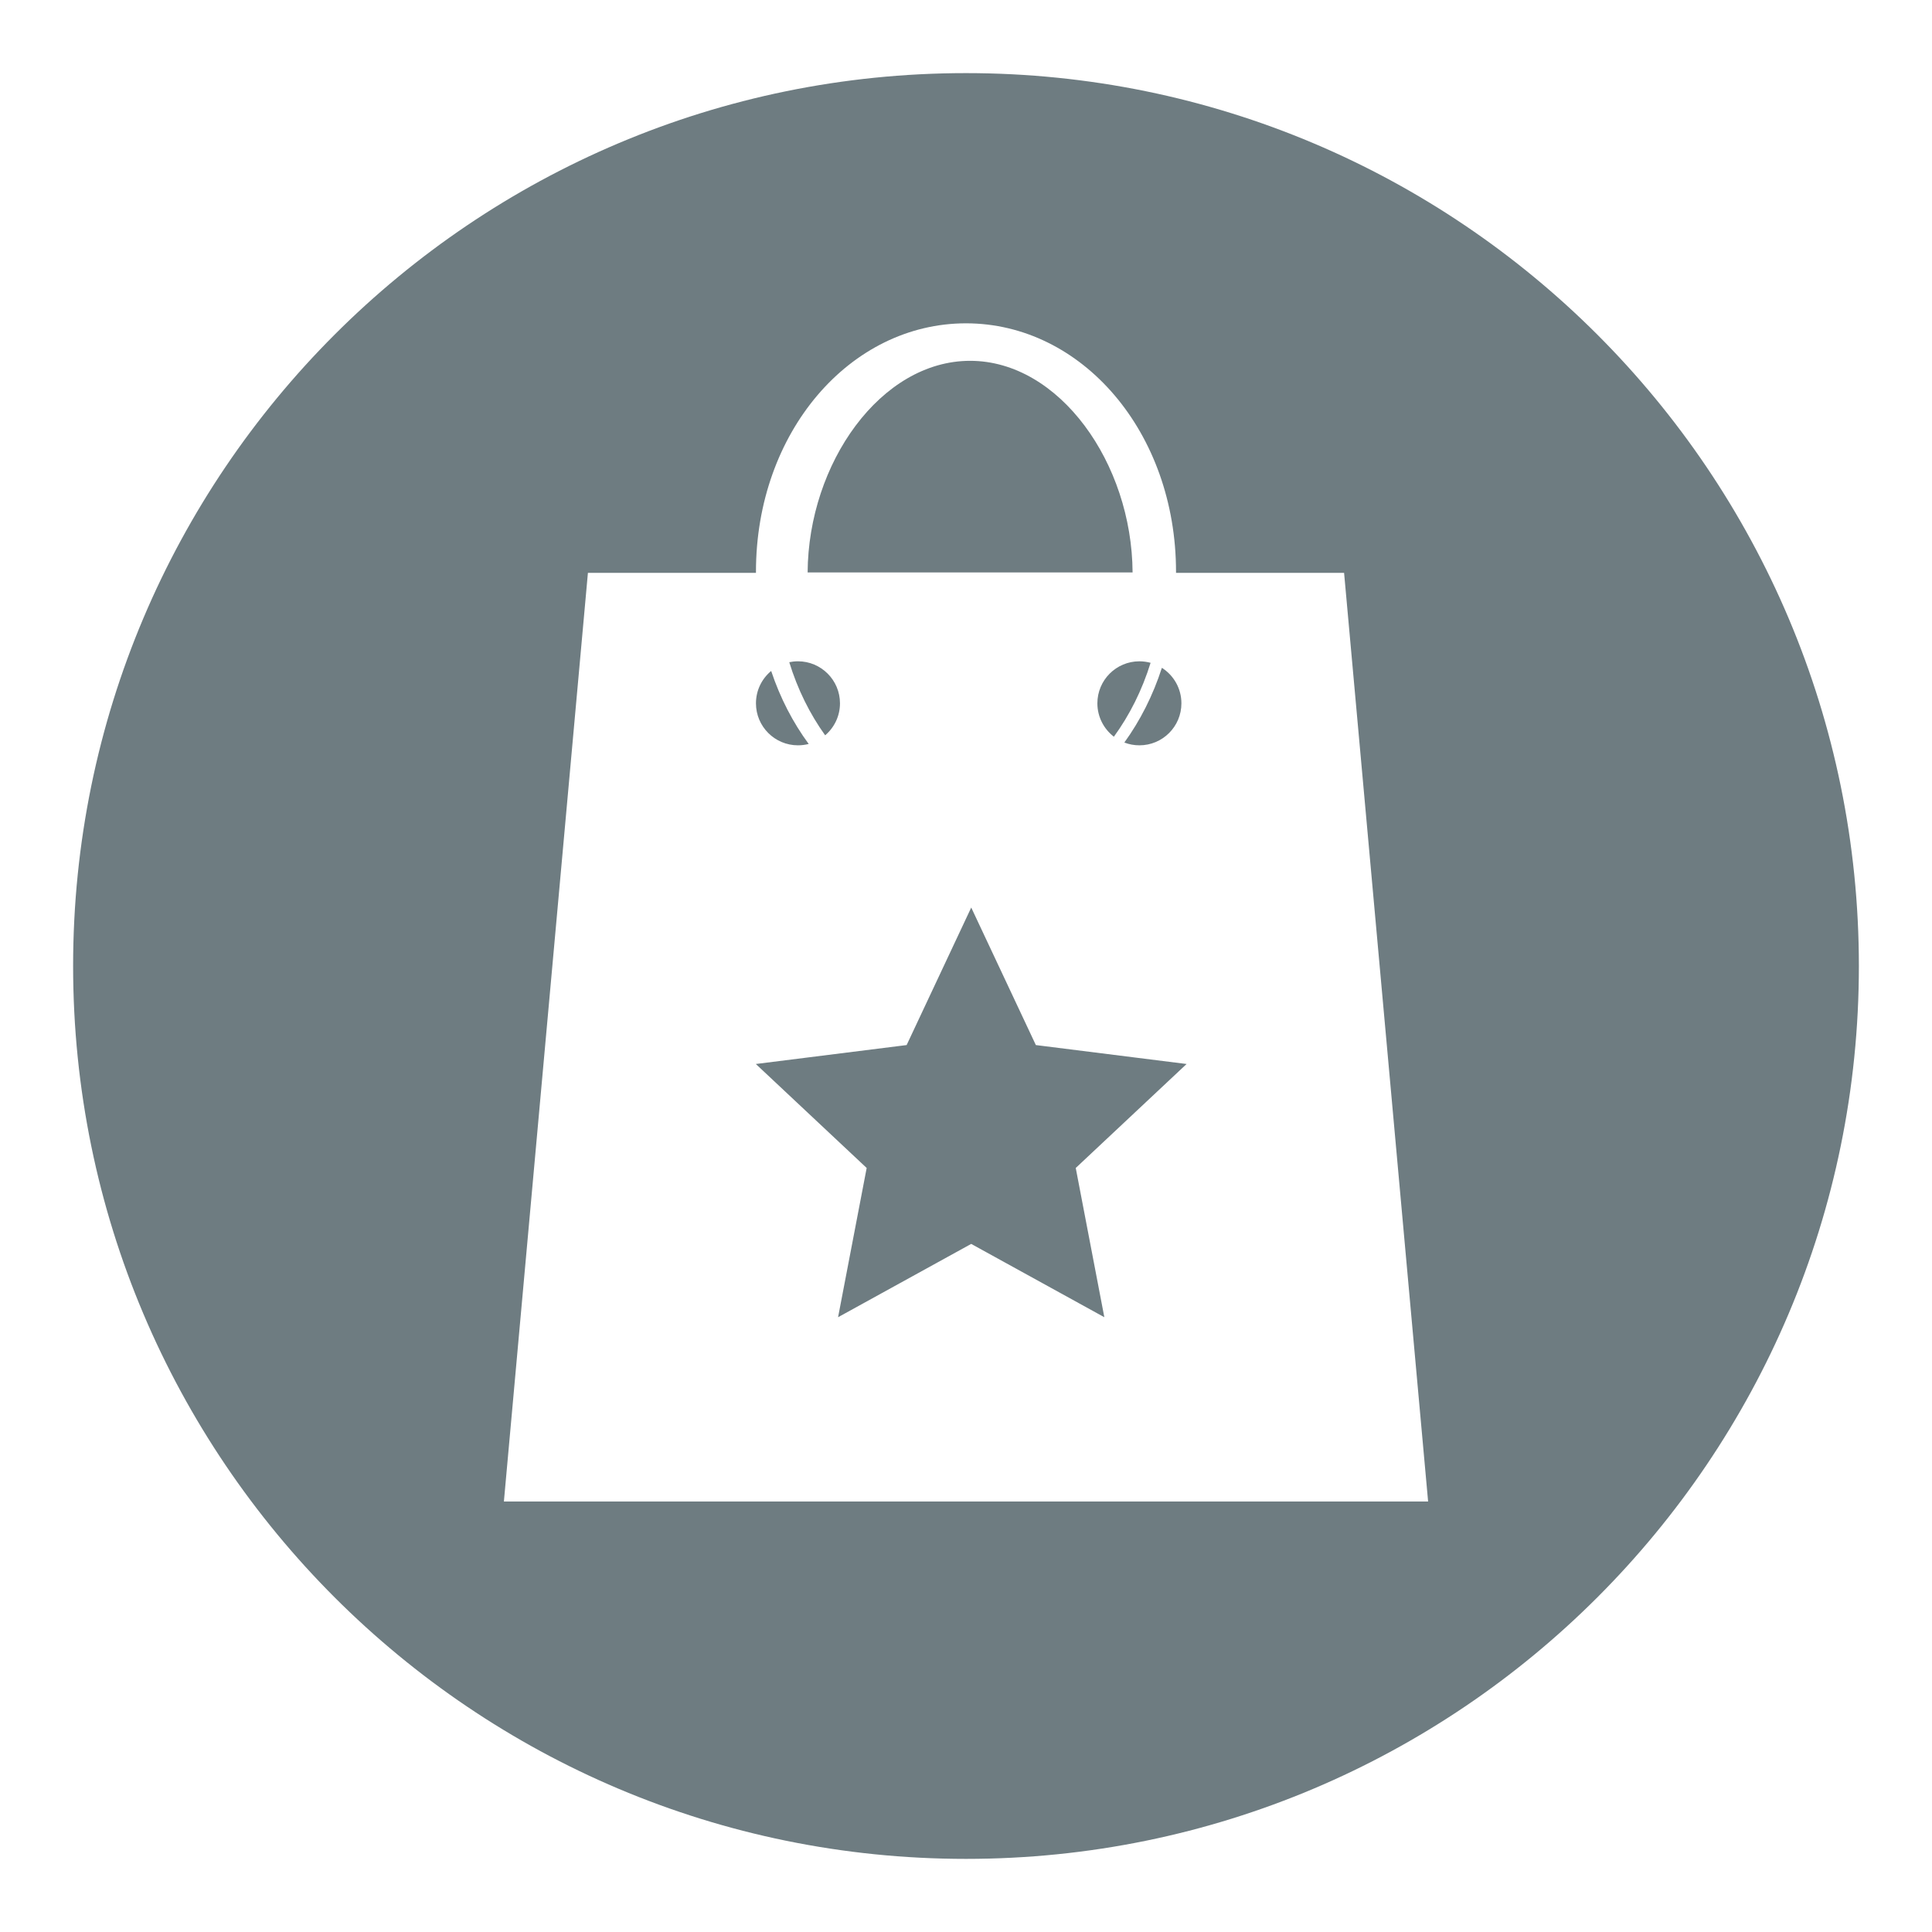 <?xml version="1.0" encoding="utf-8"?>
<!-- Generator: Adobe Illustrator 16.0.0, SVG Export Plug-In . SVG Version: 6.00 Build 0)  -->
<!DOCTYPE svg PUBLIC "-//W3C//DTD SVG 1.1//EN" "http://www.w3.org/Graphics/SVG/1.1/DTD/svg11.dtd">
<svg version="1.1" id="Ebene_1" xmlns="http://www.w3.org/2000/svg" xmlns:xlink="http://www.w3.org/1999/xlink" x="0px" y="0px"
	 width="300px" height="300px" viewBox="0 0 300 300" enable-background="new 0 0 300 300" xml:space="preserve">
<path id="boutique_3_" fill="#6E7C81" d="M150,288.646c-76.576,0-138.647-62.07-138.647-138.646S73.424,11.353,150,11.353
	c76.57,0,138.646,62.072,138.646,138.647C288.646,226.576,226.57,288.646,150,288.646z M208.709,88.952h-26.096V88.8
	c0-21.691-14.605-38.594-32.613-38.594c-18.013,0-32.615,16.903-32.615,38.594v0.151H91.292L78.244,233.15h143.512L208.709,88.952z
	 M140.782,162.277l10.03-21.354l10.035,21.354l23.406,2.939l-17.212,16.146l4.44,23.175l-20.674-11.384l-20.671,11.384l4.441-23.175
	l-17.212-16.146L140.782,162.277z M176.928,115.733c-0.828,0-1.613-0.151-2.34-0.433c2.459-3.401,4.447-7.317,5.828-11.601
	c1.825,1.154,3.033,3.195,3.033,5.514C183.449,112.814,180.529,115.733,176.928,115.733z M170.4,109.213
	c0-3.602,2.92-6.526,6.525-6.526c0.604,0,1.182,0.087,1.738,0.233c-1.321,4.262-3.268,8.14-5.702,11.476
	C171.409,113.199,170.4,111.325,170.4,109.213z M150.639,56.028c13.865,0,25.131,15.901,25.229,32.864h-50.46
	C125.509,71.93,136.769,56.028,150.639,56.028z M130.432,109.213c0,1.987-0.894,3.77-2.302,4.966
	c-2.377-3.309-4.284-7.149-5.573-11.352c0.438-0.092,0.888-0.141,1.349-0.141C127.508,102.687,130.432,105.611,130.432,109.213z
	 M123.906,115.733c-3.596,0-6.521-2.919-6.521-6.521c0-2.026,0.916-3.824,2.361-5.026c1.397,4.187,3.379,8.01,5.828,11.336
	C125.043,115.658,124.48,115.733,123.906,115.733z"/>
</svg>
